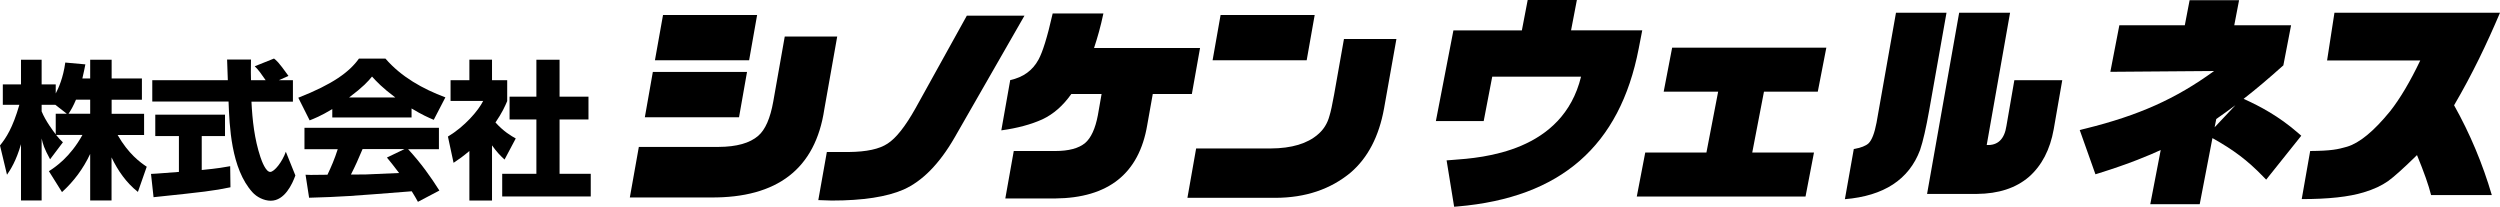 <!-- Generator: Adobe Illustrator 24.1.0, SVG Export Plug-In  -->
<svg version="1.1" xmlns="http://www.w3.org/2000/svg" xmlns:xlink="http://www.w3.org/1999/xlink" x="0px" y="0px"
	 width="274.99px" height="22.73px" viewBox="0 0 274.99 22.73" style="enable-background:new 0 0 274.99 22.73;"
	 xml:space="preserve">
<defs>
</defs>
<g>
	<g>
		<path d="M70.27,16.16h8.77c1.99-0.01,3.44-0.42,4.36-1.22c0.78-0.67,1.33-1.93,1.66-3.79l1.26-7.13h5.77l-1.42,8.01
			c-0.98,6.52-5.15,9.75-12.5,9.69h-8.89L70.27,16.16z"/>
		<path d="M90.01,22.01l0.94-5.29c0.4,0,1.21,0,2.42,0c1.94-0.02,3.36-0.32,4.27-0.93c0.92-0.59,1.95-1.89,3.08-3.91l5.63-10.16
			h6.34L105,15.13c-1.67,2.9-3.55,4.8-5.61,5.72c-1.83,0.8-4.46,1.21-7.9,1.21C91.18,22.05,90.69,22.04,90.01,22.01z"/>
		<path d="M117.84,10.34c-0.91,1.29-1.97,2.22-3.19,2.79c-1.26,0.57-2.77,0.97-4.51,1.21l0.98-5.53c1.43-0.31,2.47-1.06,3.12-2.27
			c0.43-0.79,0.95-2.39,1.55-5.06h5.58c-0.31,1.47-0.65,2.65-1.03,3.8h11.66l-0.9,5.06h-4.3l-0.61,3.42
			c-0.9,5.33-4.27,8.02-10.13,8.07h-5.48l0.93-5.22h4.56c1.48,0,2.58-0.29,3.29-0.88c0.65-0.56,1.12-1.58,1.4-3.05l0.41-2.34H117.84
			z"/>
		<path d="M130.61,21.77l0.96-5.44h8.2c2.31-0.01,4.05-0.54,5.2-1.55c0.62-0.52,1.05-1.21,1.27-2.05c0.14-0.44,0.31-1.23,0.51-2.34
			l1.08-6.1h5.77l-1.36,7.64c-0.56,3.08-1.78,5.42-3.66,7.04c-2.22,1.85-4.98,2.78-8.28,2.79H130.61z"/>
		<polygon points="82.4,6.63 72.04,6.63 72.93,1.65 83.28,1.65 		"/>
		<polygon points="143.73,6.63 133.38,6.63 134.26,1.65 144.61,1.65 		"/>
		<polygon points="81.29,12.9 70.93,12.9 71.81,7.91 82.17,7.91 		"/>
	</g>
	<path d="M6.13,12.51v2.27C5.85,14.42,5,13.29,4.58,12.25v-0.72h1.51l1.26,0.98H6.13z M9.06,8.63C9.23,7.9,9.31,7.49,9.39,7.08
		l-2.21-0.2c-0.23,1.69-0.74,2.81-1.05,3.4V9.28H4.58V6.57H2.31v2.71h-2v2.25h1.82C1.39,14.09,0.67,15.17,0,16l0.77,3.22
		c0.39-0.57,1-1.5,1.54-3.36v6.19h2.27v-6.82c0.16,0.67,0.24,1.02,0.93,2.29l1.41-1.87c-0.25-0.22-0.42-0.4-0.75-0.81h2.9
		c-1.34,2.44-3.01,3.56-3.69,3.99l1.44,2.3c1.31-1.19,2.34-2.58,3.1-4.2v5.12h2.35v-4.74c0.69,1.45,1.62,2.79,2.9,3.8l0.97-2.77
		c-0.72-0.48-2-1.4-3.2-3.49h2.91v-2.33h-3.57v-1.55h3.33V8.63h-3.33V6.57H9.92v2.06H9.06z M7.54,12.51
		c0.25-0.36,0.54-0.88,0.82-1.55h1.56v1.55H7.54z"/>
	<path d="M30.68,8.82h1.54v2.36h-4.56c0.1,2.06,0.33,4.12,0.98,6.08c0.16,0.49,0.6,1.65,1.08,1.65c0.46,0,1.34-1.12,1.72-2.22
		l1.05,2.61c-0.34,0.95-1.18,2.78-2.71,2.78c-0.77,0-1.56-0.43-2-0.92c-2.38-2.61-2.54-7.36-2.64-9.99h-8.39V8.82h8.31
		c-0.01-0.25-0.05-1.44-0.06-1.7c0-0.15,0-0.28-0.02-0.57h2.63c-0.02,1.29-0.02,1.66,0,2.27h1.61c-0.43-0.62-0.79-1.15-1.2-1.53
		l2.12-0.85c0.24,0.19,0.46,0.32,1.59,1.91L30.68,8.82z M16.61,19.13c0.31-0.02,0.47-0.02,0.69-0.04c0.34-0.02,2-0.16,2.38-0.18
		v-3.94h-2.6v-2.36h7.67v2.36h-2.56v3.73c1.85-0.18,2.52-0.31,3.13-0.42l0.03,2.32c-1.87,0.39-2.9,0.51-8.46,1.09L16.61,19.13z"/>
	<path d="M42.56,17.33c0.39,0.47,0.68,0.83,1.34,1.7c-0.52,0.02-3.11,0.13-3.69,0.16c-0.3,0.01-0.43,0.01-1.61,0.01
		c0.5-0.98,0.82-1.71,1.28-2.8h4.61L42.56,17.33z M48.33,20.96c-0.98-1.55-2.02-3.01-3.44-4.55h3.39v-2.35H33.49v2.35h3.66
		c-0.34,1.07-0.72,1.95-1.13,2.81c-0.29,0-1.57,0.02-1.83,0.02c-0.13,0-0.25,0-0.58-0.02L34,21.75c3.72-0.11,4.3-0.16,11.29-0.71
		c0.31,0.5,0.46,0.75,0.68,1.16L48.33,20.96z M36.54,12.92h8.73v-0.99c1.16,0.7,1.87,1.01,2.44,1.25l1.28-2.47
		c-2.49-0.93-4.85-2.25-6.59-4.26h-2.92c-1.05,1.47-2.87,2.81-6.67,4.3l1.25,2.49c0.5-0.2,1.21-0.47,2.49-1.24V12.92z M38.4,10.72
		c1.56-1.17,2.11-1.79,2.52-2.3c0.49,0.54,1.13,1.23,2.56,2.3H38.4z"/>
	<path d="M54.12,22.06h-2.49v-5.45c-0.68,0.57-1.13,0.9-1.74,1.3l-0.62-2.89c1.83-1.09,3.34-2.84,3.88-3.92h-3.59V8.82h2.07V6.56
		h2.49v2.26h1.67v2.3c-0.25,0.58-0.56,1.29-1.29,2.35c0.9,1,1.71,1.47,2.23,1.76l-1.23,2.32c-0.48-0.44-0.86-0.83-1.38-1.56V22.06z
		 M58.99,6.57h2.56v4.06h3.18v2.51h-3.18v5.98h3.43v2.49h-9.74v-2.49h3.76v-5.98h-2.95v-2.51h2.95V6.57z"/>
</g>
<g>
	<path d="M159.12,17.64l0.66-0.05c3.34-0.24,12.11-0.88,14.13-9.16h-9.77l-0.94,4.89h-5.26l1.93-9.98h7.53L168.04,0h5.41l-0.64,3.34
		h7.83l-0.39,2.01c-2.07,10.71-8.58,16.39-19.91,17.36l-0.39,0.03L159.12,17.64z"/>
	<polygon points="180.04,21.62 180.97,16.78 187.7,16.78 188.99,10.08 183,10.08 183.93,5.24 200.89,5.24 199.95,10.08 
		194.03,10.08 192.74,16.78 199.53,16.78 198.6,21.62 	"/>
	<path d="M236.52,22.47l1.15-5.97c-1.21,0.56-3.42,1.5-6.76,2.54l-0.42,0.13l-1.73-4.87l0.65-0.16c5.82-1.44,9.91-3.26,14.13-6.33
		L232.13,7.9l0.99-5.12h7.2l0.53-2.76h5.44l-0.53,2.76h6.25l-0.85,4.41l-0.16,0.14c-1.47,1.31-2.78,2.43-4.21,3.54l0.15,0.07
		c1.59,0.73,3.7,1.81,5.88,3.72l0.31,0.27l-3.86,4.83l-0.37-0.38c-1.69-1.74-3.2-2.88-5.54-4.19l-1.4,7.27H236.52z M243.6,14
		l2.29-2.43c-0.66,0.49-1.36,1-2.11,1.52L243.6,14z"/>
	<path d="M253.18,21.9l0.93-5.29c2.34-0.02,3.04-0.18,4.05-0.47c1.36-0.4,2.95-1.7,4.75-3.91c1.1-1.4,2.2-3.26,3.31-5.58h-10.25
		l0.81-5.25h18.21c-1.46,3.44-3.04,6.74-5.05,10.18c1.76,3.14,3.14,6.44,4.15,9.88h-6.68c-0.26-1.06-0.78-2.53-1.55-4.4
		c-1.44,1.41-2.5,2.37-3.18,2.86c-0.7,0.49-1.58,0.91-2.69,1.24C258.38,21.65,256.12,21.9,253.18,21.9
		C252.96,21.9,253.61,21.9,253.18,21.9z"/>
	<path d="M214.11,1.39l-1.91,10.77c-0.34,1.91-0.67,3.36-1,4.34c-1.22,3.25-3.98,5.05-8.27,5.41l0.98-5.52
		c0.77-0.13,1.32-0.34,1.63-0.63c0.36-0.36,0.65-1.11,0.87-2.26l2.14-12.1H214.11z M211.97,21.33l3.53-19.93h5.6l-2.57,14.55
		c1.22,0.06,1.95-0.64,2.17-2.1l0.87-5.03h5.27l-0.94,5.4c-0.4,2.24-1.31,3.99-2.73,5.24c-1.44,1.23-3.34,1.85-5.72,1.87H211.97z"/>
</g>
</svg>
